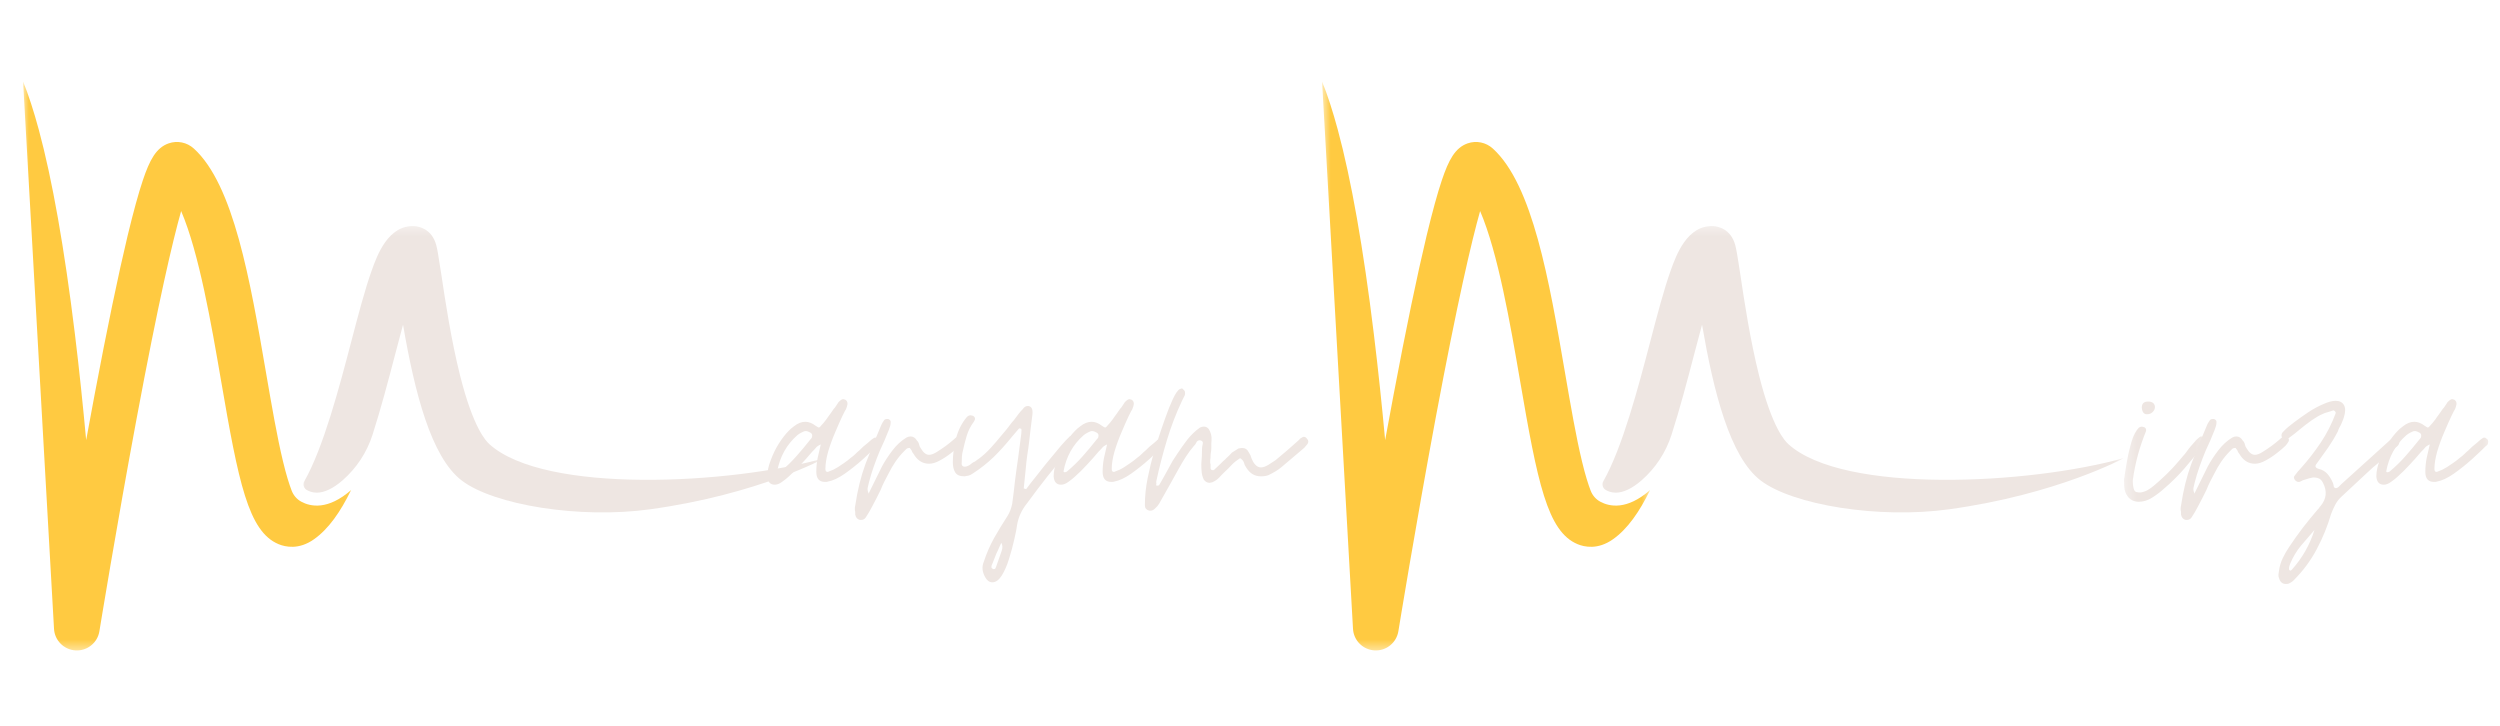 <svg xmlns="http://www.w3.org/2000/svg" width="217" height="63" viewBox="0 0 217 63" fill="none"><mask id="mask0_83_901" style="mask-type:luminance" maskUnits="userSpaceOnUse" x="25" y="19" width="47" height="27"><path d="M25.773 19.415H71.59V45.189H25.773V19.415Z" fill="white"></path></mask><g mask="url(#mask0_83_901)"><path d="M42.482 38.556C42.196 38.294 41.089 37.195 39.929 32.572C39.164 29.523 38.652 26.14 38.318 23.901C38.193 23.088 38.096 22.448 38.012 21.972C37.959 21.674 37.915 21.453 37.867 21.28C37.472 19.822 36.316 19.649 35.97 19.628C33.687 19.516 32.736 22.166 32.277 23.442C31.685 25.089 31.097 27.328 30.477 29.696C29.478 33.51 28.081 38.85 26.414 41.774C26.337 41.915 26.321 42.08 26.377 42.233C26.418 42.35 26.498 42.45 26.603 42.515C26.8 42.636 27.102 42.764 27.497 42.764C28.157 42.764 28.931 42.394 29.736 41.693C30.944 40.638 31.842 39.273 32.334 37.743C33.066 35.463 33.707 33.027 34.315 30.699C34.516 29.938 34.746 29.064 34.983 28.186C35.994 34.046 37.412 39.668 40.074 41.705C42.852 43.832 50.307 45.056 56.44 44.206C65.84 42.906 71.602 39.76 71.602 39.76C63.351 42.06 47.286 42.897 42.482 38.556Z" fill="#EEE6E2"></path></g><mask id="mask1_83_901" style="mask-type:luminance" maskUnits="userSpaceOnUse" x="2" y="7" width="29" height="50"><path d="M2.002 7.043H30.929V56.529H2.002V7.043Z" fill="white"></path></mask><g mask="url(#mask1_83_901)"><path d="M26.149 43.545C25.762 43.336 25.472 42.993 25.315 42.583C25.106 42.043 24.852 41.242 24.57 40.07C24.051 37.927 23.584 35.209 23.088 32.334C21.711 24.32 20.285 16.036 16.826 12.895C16.23 12.351 15.392 12.182 14.639 12.444C13.54 12.83 12.988 13.905 12.404 15.633C12.018 16.777 11.575 18.404 11.079 20.453C10.266 23.848 9.295 28.512 8.2 34.319C7.954 35.62 7.712 36.921 7.479 38.201C7.205 35.249 6.883 32.108 6.5 28.979C5.59 21.537 4.535 15.577 3.367 11.255C2.932 9.645 2.481 8.255 2.002 7.071C2.002 7.071 4.684 54.451 4.688 54.568C4.736 55.582 5.542 56.396 6.557 56.456C7.572 56.513 8.466 55.796 8.627 54.793C8.643 54.705 10.113 45.672 11.864 36.3C13.765 26.12 14.982 20.945 15.723 18.319C17.281 21.952 18.348 28.166 19.182 33.006C20.7 41.846 21.55 46.143 24.183 47.234C24.764 47.476 25.939 47.742 27.256 46.807C28.517 45.921 29.568 44.407 30.474 42.538C28.448 44.306 26.942 43.976 26.149 43.545Z" fill="#FFCA41"></path></g><mask id="mask2_83_901" style="mask-type:luminance" maskUnits="userSpaceOnUse" x="63" y="19" width="55" height="39"><path d="M117.528 19.415H63.919V57.56H117.528V19.415Z" fill="white"></path></mask><g mask="url(#mask2_83_901)"><path d="M67.248 42.072C66.853 42.072 66.636 41.83 66.603 41.347C66.603 40.92 66.7 40.457 66.894 39.961C67.079 39.458 67.304 38.979 67.586 38.528C67.876 38.069 68.17 37.686 68.472 37.384C68.557 37.287 68.706 37.158 68.923 36.997C69.245 36.74 69.572 36.611 69.906 36.611C70.204 36.611 70.506 36.732 70.808 36.965C70.957 37.062 71.041 37.11 71.066 37.11C71.13 37.11 71.219 37.03 71.34 36.868C71.436 36.772 71.525 36.667 71.613 36.546C71.71 36.429 71.794 36.313 71.871 36.192C71.956 36.075 72.04 35.958 72.129 35.837C72.213 35.721 72.298 35.596 72.386 35.467C72.427 35.435 72.467 35.395 72.499 35.338C72.54 35.274 72.584 35.209 72.628 35.145C72.66 35.105 72.693 35.056 72.725 35C72.757 34.935 72.793 34.887 72.838 34.855C72.975 34.718 73.095 34.645 73.192 34.645C73.192 34.645 73.248 34.662 73.369 34.694C73.562 34.815 73.611 35.012 73.514 35.29C73.49 35.379 73.466 35.451 73.434 35.515C73.409 35.572 73.377 35.624 73.337 35.676C73.26 35.817 73.192 35.958 73.127 36.095C72.942 36.482 72.733 36.957 72.499 37.513C72.262 38.06 72.056 38.62 71.887 39.188C71.726 39.76 71.645 40.263 71.645 40.702C71.645 40.876 71.702 40.96 71.823 40.96C71.875 40.96 71.911 40.952 71.936 40.928C72.072 40.876 72.209 40.823 72.338 40.767C72.467 40.702 72.6 40.63 72.741 40.541C72.922 40.425 73.103 40.3 73.289 40.171C73.482 40.042 73.667 39.897 73.852 39.736C73.989 39.639 74.118 39.535 74.239 39.414C74.356 39.297 74.473 39.188 74.593 39.092C74.807 38.866 75.044 38.657 75.302 38.463C75.342 38.423 75.387 38.383 75.431 38.35C75.483 38.31 75.532 38.266 75.576 38.222C75.616 38.181 75.697 38.121 75.818 38.044C75.85 38.024 75.874 38.008 75.898 37.996C75.918 37.988 75.939 37.98 75.963 37.98C76.035 37.98 76.108 38.012 76.172 38.077C76.309 38.153 76.349 38.298 76.285 38.512C76.273 38.536 76.269 38.552 76.269 38.56C76.269 38.572 76.257 38.588 76.237 38.608C76.212 38.632 76.192 38.653 76.172 38.673C76.148 38.685 76.128 38.701 76.108 38.721C75.826 39.003 75.431 39.377 74.916 39.849C74.4 40.312 73.868 40.735 73.321 41.121C72.773 41.5 72.29 41.725 71.871 41.798C71.839 41.822 71.75 41.83 71.613 41.83C71.106 41.83 70.856 41.54 70.856 40.96C70.856 40.565 70.892 40.167 70.969 39.768C71.053 39.373 71.146 38.975 71.243 38.576C71.025 38.673 70.88 38.777 70.808 38.882C70.764 38.938 70.711 38.995 70.647 39.059C70.59 39.116 70.542 39.164 70.502 39.204C70.168 39.603 69.829 39.986 69.487 40.348C69.153 40.714 68.794 41.069 68.408 41.411C68.279 41.532 68.102 41.669 67.876 41.83C67.659 41.991 67.449 42.072 67.248 42.072ZM67.522 40.992C67.638 40.992 67.731 40.96 67.796 40.896C68.267 40.501 68.714 40.066 69.133 39.591C69.551 39.12 69.958 38.632 70.357 38.125C70.377 38.105 70.393 38.089 70.405 38.077C70.425 38.056 70.445 38.024 70.47 37.98C70.534 37.779 70.494 37.638 70.357 37.561C70.196 37.465 70.055 37.416 69.938 37.416C69.841 37.416 69.716 37.461 69.567 37.545C69.415 37.622 69.298 37.698 69.213 37.771C68.279 38.588 67.691 39.639 67.457 40.928L67.49 40.96C67.51 40.96 67.522 40.972 67.522 40.992Z" fill="#EEE6E2"></path><path d="M74.734 45.132C74.726 45.132 74.714 45.132 74.701 45.132C74.694 45.132 74.677 45.132 74.653 45.132C74.653 45.12 74.633 45.116 74.589 45.116C74.395 45.052 74.279 44.899 74.234 44.665C74.234 44.601 74.234 44.544 74.234 44.488C74.234 44.423 74.226 44.355 74.202 44.279C74.202 44.214 74.202 44.158 74.202 44.101C74.202 44.037 74.214 43.968 74.234 43.892C74.428 42.563 74.726 41.359 75.12 40.283C75.527 39.212 75.99 38.073 76.506 36.868C76.538 36.796 76.574 36.724 76.618 36.659C76.659 36.587 76.703 36.522 76.747 36.466C76.8 36.401 76.884 36.369 77.005 36.369H77.102C77.263 36.434 77.331 36.538 77.311 36.675C77.311 36.848 77.255 37.062 77.15 37.319C77.029 37.622 76.908 37.924 76.779 38.222C76.651 38.524 76.514 38.818 76.377 39.108C76.183 39.571 76.006 40.034 75.845 40.493C75.684 40.944 75.543 41.403 75.426 41.862C75.382 42.023 75.346 42.184 75.314 42.345C75.29 42.498 75.318 42.651 75.394 42.813H75.362L75.394 42.845L76.554 40.493C76.8 40.034 77.102 39.571 77.456 39.108C77.811 38.636 78.217 38.262 78.68 37.98C78.797 37.916 78.914 37.883 79.035 37.883C79.268 37.883 79.458 38.008 79.599 38.254C79.639 38.286 79.679 38.334 79.711 38.399C79.743 38.455 79.764 38.512 79.776 38.576C79.796 38.697 79.848 38.814 79.937 38.93C80.15 39.297 80.388 39.478 80.646 39.478C80.827 39.478 81.048 39.398 81.306 39.236C81.564 39.075 81.826 38.898 82.095 38.705C82.361 38.504 82.579 38.33 82.74 38.189C82.856 38.073 82.985 37.972 83.126 37.883C83.147 37.875 83.183 37.867 83.239 37.867C83.324 37.867 83.404 37.895 83.481 37.948C83.597 38.069 83.63 38.185 83.577 38.302C83.489 38.463 83.4 38.592 83.303 38.689C83.118 38.874 82.869 39.087 82.546 39.333C82.232 39.583 81.906 39.796 81.564 39.977C81.23 40.163 80.924 40.251 80.646 40.251C80.15 40.251 79.743 40.034 79.421 39.591C79.389 39.526 79.349 39.47 79.309 39.414C79.264 39.349 79.22 39.293 79.18 39.236C79.168 39.172 79.139 39.116 79.099 39.059C79.055 38.995 79.011 38.938 78.97 38.882C78.829 38.882 78.729 38.914 78.664 38.979C78.6 39.035 78.535 39.1 78.471 39.172C78.189 39.454 77.939 39.76 77.714 40.09C77.496 40.412 77.303 40.747 77.134 41.089C77.005 41.327 76.88 41.564 76.763 41.798C76.643 42.035 76.538 42.277 76.441 42.523C76.32 42.76 76.204 42.998 76.087 43.231C75.966 43.469 75.837 43.715 75.7 43.972C75.612 44.133 75.527 44.291 75.442 44.44C75.354 44.593 75.257 44.746 75.153 44.907C75.056 45.056 74.915 45.132 74.734 45.132Z" fill="#EEE6E2"></path><path d="M86.137 50.544C85.879 50.544 85.67 50.391 85.509 50.093C85.251 49.63 85.211 49.183 85.396 48.756C85.63 48.035 85.928 47.355 86.282 46.711C86.645 46.066 87.039 45.422 87.458 44.778C87.651 44.467 87.784 44.113 87.861 43.714C87.901 43.372 87.945 43.038 87.99 42.716C88.03 42.385 88.07 42.055 88.102 41.733C88.143 41.403 88.187 41.072 88.231 40.75C88.284 40.42 88.332 40.082 88.376 39.736L88.65 37.625C88.658 37.585 88.666 37.48 88.666 37.319C88.666 37.247 88.638 37.206 88.586 37.206C88.521 37.166 88.461 37.174 88.409 37.239L87.78 37.98C87.285 38.592 86.769 39.164 86.234 39.687C85.694 40.203 85.094 40.678 84.43 41.105C84.309 41.193 84.192 41.25 84.075 41.282C83.954 41.306 83.838 41.326 83.721 41.346C83.322 41.346 83.052 41.234 82.915 41.008C82.775 40.783 82.706 40.489 82.706 40.122C82.706 39.47 82.795 38.781 82.98 38.06C83.173 37.331 83.487 36.707 83.93 36.192C84.027 36.095 84.132 36.047 84.252 36.047C84.273 36.047 84.301 36.055 84.333 36.063C84.365 36.063 84.406 36.075 84.462 36.095C84.663 36.216 84.687 36.385 84.526 36.61C84.244 36.989 84.043 37.392 83.914 37.819C83.785 38.249 83.673 38.688 83.576 39.139C83.532 39.301 83.503 39.462 83.495 39.623C83.483 39.784 83.479 39.941 83.479 40.09C83.435 40.372 83.528 40.509 83.753 40.509C83.826 40.509 83.922 40.485 84.043 40.428C84.128 40.388 84.204 40.34 84.269 40.283C84.341 40.219 84.418 40.166 84.494 40.122C84.579 40.09 84.655 40.05 84.72 39.993C84.792 39.929 84.869 39.877 84.945 39.832C85.32 39.554 85.67 39.236 85.992 38.882C86.322 38.519 86.653 38.137 86.975 37.738C87.112 37.577 87.253 37.412 87.394 37.239C87.531 37.057 87.671 36.876 87.812 36.691C87.949 36.542 88.086 36.377 88.215 36.192C88.344 36.01 88.477 35.837 88.618 35.676C88.65 35.644 88.69 35.604 88.747 35.547C88.799 35.483 88.843 35.431 88.876 35.386C88.98 35.289 89.093 35.241 89.214 35.241C89.234 35.241 89.246 35.241 89.246 35.241C89.246 35.241 89.25 35.241 89.262 35.241C89.282 35.253 89.302 35.257 89.327 35.257C89.584 35.322 89.673 35.604 89.6 36.095C89.556 36.482 89.508 36.864 89.456 37.239C89.411 37.617 89.367 37.992 89.327 38.366C89.282 38.745 89.23 39.123 89.166 39.51C89.109 39.897 89.069 40.283 89.037 40.67L88.86 42.393C88.868 42.393 88.94 42.418 89.069 42.458C89.335 42.095 89.617 41.733 89.907 41.379C90.197 41.024 90.478 40.666 90.76 40.299C91.038 39.969 91.324 39.623 91.614 39.268C91.904 38.906 92.202 38.556 92.516 38.221C92.621 38.105 92.734 37.992 92.855 37.883C92.951 37.831 93.032 37.803 93.096 37.803C93.169 37.803 93.241 37.831 93.305 37.883C93.434 38.024 93.459 38.165 93.386 38.302C93.31 38.443 93.213 38.576 93.096 38.705C92.987 38.825 92.887 38.954 92.79 39.091C92.154 39.824 91.534 40.573 90.921 41.346C90.317 42.111 89.729 42.889 89.15 43.682C88.686 44.254 88.396 44.882 88.28 45.583C88.247 45.861 88.167 46.276 88.038 46.823C87.917 47.371 87.768 47.927 87.587 48.499C87.414 49.066 87.204 49.55 86.959 49.948C86.709 50.343 86.435 50.544 86.137 50.544ZM86.25 49.401C86.335 49.401 86.387 49.373 86.411 49.32C86.431 49.256 86.459 49.183 86.492 49.111L86.943 47.822C87.039 47.54 87.027 47.307 86.91 47.113C86.854 47.25 86.79 47.395 86.717 47.548C86.653 47.709 86.576 47.87 86.492 48.032L86.137 48.934C86.093 49.006 86.065 49.087 86.057 49.175C86.045 49.272 86.081 49.336 86.169 49.368C86.189 49.389 86.218 49.401 86.25 49.401Z" fill="#EEE6E2"></path><path d="M92.1 42.072C91.706 42.072 91.488 41.83 91.456 41.347C91.456 40.92 91.553 40.457 91.746 39.961C91.931 39.458 92.157 38.979 92.439 38.528C92.729 38.069 93.023 37.686 93.325 37.384C93.409 37.287 93.558 37.158 93.776 36.997C94.098 36.74 94.424 36.611 94.758 36.611C95.056 36.611 95.358 36.732 95.66 36.965C95.809 37.062 95.894 37.11 95.918 37.11C95.983 37.11 96.071 37.03 96.192 36.868C96.289 36.772 96.377 36.667 96.466 36.546C96.562 36.429 96.647 36.313 96.724 36.192C96.808 36.075 96.893 35.958 96.981 35.837C97.066 35.721 97.15 35.596 97.239 35.467C97.279 35.435 97.32 35.395 97.352 35.338C97.392 35.274 97.436 35.209 97.481 35.145C97.513 35.105 97.545 35.056 97.577 35C97.61 34.935 97.646 34.887 97.69 34.855C97.827 34.718 97.948 34.645 98.044 34.645C98.044 34.645 98.101 34.662 98.222 34.694C98.415 34.815 98.463 35.012 98.367 35.29C98.343 35.379 98.318 35.451 98.286 35.515C98.262 35.572 98.23 35.624 98.189 35.676C98.113 35.817 98.044 35.958 97.98 36.095C97.795 36.482 97.585 36.957 97.352 37.513C97.114 38.06 96.909 38.62 96.74 39.188C96.579 39.76 96.498 40.263 96.498 40.702C96.498 40.876 96.554 40.96 96.675 40.96C96.728 40.96 96.764 40.952 96.788 40.928C96.925 40.876 97.062 40.823 97.191 40.767C97.32 40.702 97.453 40.63 97.593 40.541C97.775 40.425 97.956 40.3 98.141 40.171C98.334 40.042 98.52 39.897 98.705 39.736C98.842 39.639 98.971 39.535 99.091 39.414C99.208 39.297 99.325 39.188 99.446 39.092C99.659 38.866 99.897 38.657 100.155 38.463C100.195 38.423 100.239 38.383 100.284 38.35C100.336 38.31 100.384 38.266 100.429 38.222C100.469 38.181 100.549 38.121 100.67 38.044C100.702 38.024 100.727 38.008 100.751 37.996C100.771 37.988 100.791 37.98 100.815 37.98C100.888 37.98 100.96 38.012 101.025 38.077C101.162 38.153 101.202 38.298 101.137 38.512C101.125 38.536 101.121 38.552 101.121 38.56C101.121 38.572 101.109 38.588 101.089 38.608C101.065 38.632 101.045 38.653 101.025 38.673C101 38.685 100.98 38.701 100.96 38.721C100.678 39.003 100.284 39.377 99.768 39.849C99.253 40.312 98.721 40.735 98.173 41.121C97.626 41.5 97.142 41.725 96.724 41.798C96.691 41.822 96.603 41.83 96.466 41.83C95.958 41.83 95.709 41.54 95.709 40.96C95.709 40.565 95.745 40.167 95.822 39.768C95.906 39.373 95.999 38.975 96.095 38.576C95.878 38.673 95.733 38.777 95.66 38.882C95.616 38.938 95.564 38.995 95.499 39.059C95.443 39.116 95.395 39.164 95.354 39.204C95.02 39.603 94.682 39.986 94.34 40.348C94.005 40.714 93.647 41.069 93.26 41.411C93.131 41.532 92.954 41.669 92.729 41.83C92.511 41.991 92.302 42.072 92.1 42.072ZM92.374 40.992C92.491 40.992 92.584 40.96 92.648 40.896C93.119 40.501 93.566 40.066 93.985 39.591C94.404 39.12 94.811 38.632 95.209 38.125C95.23 38.105 95.246 38.089 95.258 38.077C95.278 38.056 95.298 38.024 95.322 37.98C95.387 37.779 95.346 37.638 95.209 37.561C95.048 37.465 94.907 37.416 94.79 37.416C94.694 37.416 94.569 37.461 94.42 37.545C94.267 37.622 94.15 37.698 94.066 37.771C93.131 38.588 92.543 39.639 92.31 40.928L92.342 40.96C92.362 40.96 92.374 40.972 92.374 40.992Z" fill="#EEE6E2"></path><path d="M99.859 44.327C99.783 44.327 99.734 44.322 99.714 44.31C99.489 44.246 99.376 44.097 99.376 43.859C99.376 43.066 99.457 42.277 99.618 41.491C99.779 40.698 99.964 39.925 100.181 39.172C100.246 38.978 100.363 38.616 100.536 38.076C100.705 37.541 100.906 36.957 101.132 36.321C101.357 35.676 101.583 35.112 101.808 34.629C102.042 34.138 102.243 33.852 102.404 33.775C102.521 33.735 102.582 33.711 102.582 33.711C102.614 33.711 102.654 33.743 102.71 33.808C102.775 33.864 102.815 33.912 102.839 33.953C102.88 34.138 102.872 34.275 102.807 34.371C102.731 34.512 102.662 34.653 102.598 34.79C102.082 35.886 101.647 37.021 101.293 38.189C100.939 39.361 100.632 40.541 100.375 41.733C100.351 41.822 100.351 41.89 100.375 41.942C100.375 42.031 100.363 42.087 100.342 42.12C100.363 42.144 100.411 42.152 100.487 42.152C100.56 42.152 100.608 42.128 100.632 42.071C100.673 41.987 100.705 41.934 100.729 41.91C100.846 41.697 100.963 41.487 101.083 41.282C101.2 41.069 101.317 40.855 101.438 40.638C101.555 40.412 101.671 40.199 101.792 39.993C101.921 39.792 102.054 39.587 102.195 39.381C102.453 38.986 102.743 38.576 103.065 38.157C103.395 37.738 103.762 37.392 104.16 37.11C104.277 37.057 104.386 37.029 104.482 37.029C104.74 37.029 104.921 37.17 105.03 37.448C105.103 37.601 105.147 37.766 105.159 37.947C105.167 38.133 105.163 38.31 105.143 38.479C105.143 38.62 105.143 38.753 105.143 38.882C105.143 39.003 105.131 39.119 105.111 39.236C105.086 39.357 105.078 39.474 105.078 39.591C105.078 39.711 105.066 39.828 105.046 39.945C105.046 40.009 105.046 40.074 105.046 40.138C105.046 40.195 105.054 40.247 105.078 40.299C105.078 40.364 105.078 40.428 105.078 40.493C105.078 40.549 105.078 40.597 105.078 40.638C105.078 40.758 105.159 40.815 105.32 40.815C105.34 40.795 105.36 40.783 105.384 40.783L105.948 40.251C106.021 40.166 106.101 40.086 106.19 40.009C106.287 39.937 106.371 39.856 106.448 39.768C106.532 39.695 106.613 39.619 106.689 39.542C106.774 39.458 106.854 39.373 106.931 39.285C107.164 39.136 107.354 39.019 107.495 38.93C107.579 38.91 107.644 38.898 107.688 38.898C107.74 38.89 107.777 38.882 107.801 38.882C108.079 38.882 108.276 39.011 108.397 39.268C108.469 39.389 108.518 39.474 108.542 39.526C108.562 39.571 108.578 39.619 108.59 39.671C108.598 39.715 108.614 39.76 108.638 39.8C108.711 39.993 108.808 40.162 108.928 40.299C109.089 40.485 109.259 40.573 109.444 40.573C109.637 40.573 109.863 40.493 110.12 40.332C110.378 40.17 110.576 40.042 110.716 39.945C111.059 39.667 111.397 39.381 111.731 39.091C112.074 38.793 112.4 38.503 112.714 38.221C112.734 38.201 112.754 38.181 112.778 38.157C112.798 38.137 112.819 38.109 112.843 38.076C113.004 37.972 113.109 37.915 113.165 37.915C113.282 37.915 113.374 37.972 113.439 38.076C113.608 38.249 113.6 38.439 113.407 38.64C113.286 38.801 113.149 38.942 112.988 39.059L111.2 40.573C110.942 40.791 110.58 41.008 110.12 41.234C109.947 41.31 109.722 41.346 109.444 41.346C108.916 41.346 108.497 41.101 108.187 40.605C108.143 40.533 108.099 40.461 108.059 40.396C108.026 40.324 107.998 40.243 107.978 40.154C107.914 39.993 107.801 39.864 107.64 39.768C107.511 39.856 107.382 39.945 107.253 40.042C107.132 40.138 107.028 40.235 106.931 40.332C106.834 40.44 106.726 40.553 106.609 40.67C106.488 40.791 106.375 40.895 106.27 40.992C106.194 41.069 106.113 41.149 106.029 41.234C105.952 41.31 105.876 41.391 105.803 41.475C105.642 41.636 105.449 41.765 105.223 41.862C105.07 41.894 104.998 41.91 104.998 41.91C104.793 41.91 104.619 41.814 104.482 41.62C104.386 41.407 104.325 41.193 104.305 40.976C104.281 40.75 104.273 40.521 104.273 40.283C104.293 40.058 104.309 39.832 104.321 39.607C104.329 39.381 104.337 39.156 104.337 38.93C104.337 38.878 104.341 38.817 104.354 38.753C104.362 38.68 104.378 38.6 104.402 38.511C104.434 38.362 104.362 38.266 104.192 38.221C104.072 38.201 103.971 38.237 103.886 38.334C103.842 38.423 103.798 38.495 103.758 38.56C103.725 38.616 103.685 38.656 103.645 38.688C103.387 38.99 103.149 39.309 102.936 39.639C102.731 39.961 102.533 40.295 102.34 40.638C102.102 41.081 101.861 41.516 101.615 41.942C101.377 42.361 101.14 42.78 100.906 43.199C100.81 43.384 100.713 43.553 100.616 43.714C100.528 43.867 100.407 44.012 100.246 44.149C100.125 44.27 99.996 44.327 99.859 44.327Z" fill="#EEE6E2"></path></g><mask id="mask3_83_901" style="mask-type:luminance" maskUnits="userSpaceOnUse" x="138" y="19" width="47" height="27"><path d="M138.147 19.415H184.343V45.189H138.147V19.415Z" fill="white"></path></mask><g mask="url(#mask3_83_901)"><path d="M155.235 38.556C154.949 38.294 153.842 37.195 152.682 32.572C151.917 29.523 151.405 26.14 151.071 23.901C150.946 23.088 150.85 22.448 150.765 21.972C150.713 21.674 150.664 21.453 150.62 21.28C150.225 19.822 149.066 19.649 148.719 19.628C146.44 19.516 145.489 22.166 145.03 23.442C144.438 25.089 143.85 27.328 143.23 29.696C142.231 33.51 140.834 38.85 139.167 41.774C139.086 41.915 139.074 42.08 139.131 42.233C139.171 42.35 139.251 42.45 139.356 42.515C139.553 42.636 139.855 42.764 140.25 42.764C140.911 42.764 141.684 42.394 142.489 41.693C143.697 40.638 144.595 39.273 145.087 37.743C145.82 35.463 146.46 33.027 147.068 30.699C147.269 29.938 147.499 29.064 147.737 28.186C148.747 34.046 150.165 39.668 152.823 41.705C155.606 43.832 163.06 45.056 169.189 44.206C178.593 42.906 184.356 39.76 184.356 39.76C176.104 42.06 160.036 42.897 155.235 38.556Z" fill="#EEE6E2"></path></g><mask id="mask4_83_901" style="mask-type:luminance" maskUnits="userSpaceOnUse" x="114" y="7" width="30" height="50"><path d="M114.754 7.043H143.302V56.529H114.754V7.043Z" fill="white"></path></mask><g mask="url(#mask4_83_901)"><path d="M138.901 43.545C138.514 43.336 138.224 42.993 138.067 42.583C137.858 42.043 137.604 41.242 137.322 40.07C136.803 37.927 136.335 35.209 135.84 32.334C134.463 24.32 133.037 16.036 129.578 12.895C128.982 12.351 128.144 12.182 127.391 12.444C126.292 12.83 125.74 13.905 125.156 15.633C124.769 16.777 124.326 18.404 123.831 20.453C123.018 23.848 122.047 28.512 120.952 34.319C120.706 35.62 120.464 36.921 120.231 38.201C119.957 35.249 119.631 32.108 119.248 28.979C118.342 21.537 117.287 15.577 116.119 11.255C115.684 9.645 115.233 8.255 114.754 7.071C114.754 7.071 117.436 54.451 117.44 54.568C117.488 55.582 118.294 56.396 119.309 56.456C120.323 56.513 121.213 55.796 121.379 54.793C121.391 54.705 122.865 45.672 124.612 36.3C126.517 26.12 127.733 20.945 128.474 18.319C130.033 21.952 131.1 28.166 131.934 33.006C133.452 41.846 134.302 46.143 136.935 47.234C137.515 47.476 138.687 47.742 140.008 46.807C141.269 45.921 142.316 44.407 143.226 42.538C141.2 44.306 139.694 43.976 138.901 43.545Z" fill="#FFCA41"></path></g><mask id="mask5_83_901" style="mask-type:luminance" maskUnits="userSpaceOnUse" x="183" y="19" width="34" height="39"><path d="M216.498 19.415H183.508V57.56H216.498V19.415Z" fill="white"></path></mask><g mask="url(#mask5_83_901)"><mask id="mask6_83_901" style="mask-type:luminance" maskUnits="userSpaceOnUse" x="184" y="33" width="8" height="12"><path d="M184.334 33.849H191.756V44.158H184.334V33.849Z" fill="white"></path></mask><g mask="url(#mask6_83_901)"><path d="M185.649 43.554C185.089 43.554 184.699 43.272 184.473 42.7C184.417 42.539 184.385 42.374 184.376 42.201C184.364 42.032 184.36 41.839 184.36 41.621C184.433 41.182 184.521 40.663 184.618 40.059C184.723 39.446 184.86 38.867 185.021 38.319C185.19 37.771 185.407 37.368 185.665 37.111C185.77 37.058 185.85 37.03 185.907 37.03C185.927 37.03 185.995 37.046 186.116 37.078C186.253 37.143 186.309 37.256 186.277 37.417C186.007 38.073 185.77 38.766 185.568 39.495C185.375 40.216 185.23 40.924 185.134 41.621C185.109 41.839 185.134 42.096 185.198 42.394C185.238 42.555 185.311 42.66 185.407 42.7C185.504 42.733 185.633 42.749 185.794 42.749C186.007 42.717 186.205 42.652 186.39 42.555C186.571 42.451 186.748 42.326 186.922 42.185C187.316 41.855 187.699 41.508 188.065 41.154C188.44 40.791 188.794 40.409 189.129 40.01C189.245 39.873 189.362 39.732 189.483 39.591C189.612 39.455 189.725 39.313 189.821 39.173C189.918 39.036 190.023 38.895 190.143 38.754C190.26 38.617 190.385 38.476 190.514 38.335C190.566 38.262 190.627 38.198 190.691 38.142C190.764 38.077 190.84 38.013 190.917 37.948C190.957 37.908 191.013 37.884 191.078 37.884C191.15 37.884 191.223 37.916 191.287 37.98C191.404 38.057 191.44 38.174 191.4 38.335C191.376 38.456 191.319 38.569 191.223 38.673C190.707 39.35 190.176 40.006 189.628 40.639C189.08 41.275 188.476 41.871 187.824 42.426C187.542 42.684 187.212 42.938 186.825 43.184C186.438 43.433 186.044 43.554 185.649 43.554ZM186.422 35.951C186.12 35.995 185.947 35.806 185.907 35.387C185.907 35.033 186.088 34.855 186.454 34.855C186.829 34.855 187.026 35.013 187.05 35.323C187.05 35.484 186.986 35.629 186.857 35.758C186.728 35.886 186.583 35.951 186.422 35.951Z" fill="#EEE6E2"></path></g><path d="M189.813 45.132C189.805 45.132 189.793 45.132 189.781 45.132C189.773 45.132 189.756 45.132 189.732 45.132C189.732 45.12 189.712 45.116 189.668 45.116C189.475 45.052 189.358 44.899 189.313 44.665C189.313 44.601 189.313 44.544 189.313 44.488C189.313 44.423 189.305 44.355 189.281 44.279C189.281 44.214 189.281 44.158 189.281 44.101C189.281 44.037 189.293 43.968 189.313 43.892C189.507 42.563 189.805 41.359 190.199 40.283C190.606 39.212 191.069 38.073 191.585 36.868C191.617 36.796 191.653 36.724 191.698 36.659C191.738 36.587 191.782 36.522 191.826 36.466C191.879 36.401 191.963 36.369 192.084 36.369H192.181C192.342 36.434 192.41 36.538 192.39 36.675C192.39 36.848 192.334 37.062 192.229 37.319C192.108 37.622 191.988 37.924 191.859 38.222C191.73 38.524 191.593 38.818 191.456 39.108C191.263 39.571 191.085 40.034 190.924 40.493C190.763 40.944 190.622 41.403 190.506 41.862C190.461 42.023 190.425 42.184 190.393 42.345C190.369 42.498 190.397 42.651 190.473 42.813H190.441L190.473 42.845L191.633 40.493C191.879 40.034 192.181 39.571 192.535 39.108C192.89 38.636 193.296 38.262 193.759 37.98C193.876 37.916 193.993 37.883 194.114 37.883C194.347 37.883 194.537 38.008 194.678 38.254C194.718 38.286 194.758 38.334 194.79 38.399C194.823 38.455 194.843 38.512 194.855 38.576C194.875 38.697 194.927 38.814 195.016 38.93C195.229 39.297 195.467 39.478 195.725 39.478C195.906 39.478 196.127 39.398 196.385 39.236C196.643 39.075 196.905 38.898 197.174 38.705C197.44 38.504 197.658 38.33 197.819 38.189C197.936 38.073 198.064 37.972 198.205 37.883C198.226 37.875 198.262 37.867 198.318 37.867C198.403 37.867 198.483 37.895 198.56 37.948C198.677 38.069 198.709 38.185 198.656 38.302C198.568 38.463 198.479 38.592 198.383 38.689C198.197 38.874 197.948 39.087 197.626 39.333C197.311 39.583 196.985 39.796 196.643 39.977C196.309 40.163 196.003 40.251 195.725 40.251C195.229 40.251 194.823 40.034 194.5 39.591C194.468 39.526 194.428 39.47 194.388 39.414C194.343 39.349 194.299 39.293 194.259 39.236C194.247 39.172 194.219 39.116 194.178 39.059C194.134 38.995 194.09 38.938 194.049 38.882C193.908 38.882 193.808 38.914 193.743 38.979C193.679 39.035 193.614 39.1 193.55 39.172C193.268 39.454 193.018 39.76 192.793 40.09C192.575 40.412 192.382 40.747 192.213 41.089C192.084 41.327 191.959 41.564 191.843 41.798C191.722 42.035 191.617 42.277 191.52 42.523C191.4 42.76 191.283 42.998 191.166 43.231C191.045 43.469 190.916 43.715 190.779 43.972C190.691 44.133 190.606 44.291 190.522 44.44C190.433 44.593 190.336 44.746 190.232 44.907C190.135 45.056 189.994 45.132 189.813 45.132Z" fill="#EEE6E2"></path><path d="M198.414 50.69C198.112 50.69 197.914 50.517 197.818 50.175C197.774 50.078 197.757 49.973 197.77 49.869C197.778 49.76 197.794 49.647 197.818 49.53C197.87 49.152 197.979 48.793 198.14 48.451C198.301 48.117 198.486 47.791 198.704 47.468C199.09 46.889 199.485 46.329 199.896 45.793C200.315 45.254 200.742 44.73 201.185 44.215C201.249 44.162 201.289 44.114 201.313 44.07C201.321 44.029 201.362 43.981 201.426 43.925C201.942 43.304 202.01 42.632 201.636 41.911C201.539 41.718 201.426 41.597 201.297 41.541C201.168 41.476 200.991 41.444 200.766 41.444C200.528 41.488 200.307 41.549 200.105 41.621C199.976 41.645 199.831 41.702 199.67 41.798C199.646 41.822 199.594 41.831 199.509 41.831C199.413 41.831 199.316 41.782 199.219 41.685C199.078 41.524 199.078 41.375 199.219 41.234C199.38 41.009 199.545 40.812 199.719 40.638C200.339 39.942 200.915 39.201 201.442 38.416C201.966 37.634 202.397 36.788 202.731 35.886C202.751 35.814 202.731 35.749 202.667 35.693C202.61 35.629 202.558 35.608 202.505 35.629C202.417 35.653 202.336 35.677 202.264 35.709C202.199 35.733 202.127 35.754 202.054 35.774C201.869 35.818 201.708 35.878 201.571 35.951C201.334 36.047 201.027 36.225 200.653 36.482C200.286 36.74 199.936 37.01 199.606 37.288C199.272 37.57 198.994 37.787 198.768 37.948C198.627 38.069 198.478 38.126 198.317 38.126C198.221 38.126 198.144 38.089 198.092 38.013C197.983 37.787 198.031 37.59 198.237 37.417C198.45 37.191 198.744 36.941 199.123 36.66C199.509 36.37 199.916 36.08 200.347 35.79C200.786 35.5 201.221 35.266 201.652 35.081C202.079 34.888 202.441 34.791 202.731 34.791C203.073 34.791 203.315 34.916 203.456 35.161C203.593 35.411 203.593 35.754 203.456 36.193C203.432 36.289 203.395 36.398 203.343 36.515C203.299 36.623 203.254 36.724 203.214 36.821C203.17 36.917 203.118 37.022 203.053 37.127C202.997 37.236 202.956 37.344 202.924 37.449C202.667 37.944 202.381 38.416 202.071 38.867C201.756 39.309 201.434 39.761 201.104 40.22C200.899 40.457 200.959 40.618 201.281 40.703C201.591 40.779 201.837 40.924 202.022 41.138C202.203 41.343 202.352 41.585 202.473 41.863C202.493 41.895 202.509 41.939 202.522 41.992C202.53 42.048 202.542 42.088 202.554 42.12C202.554 42.229 202.594 42.31 202.683 42.362C202.799 42.386 202.908 42.346 203.005 42.249C203.045 42.209 203.085 42.169 203.118 42.137C203.158 42.096 203.202 42.052 203.246 42.008C203.923 41.396 204.592 40.791 205.26 40.187C205.925 39.575 206.605 38.959 207.306 38.335C207.378 38.262 207.459 38.198 207.547 38.142C207.644 38.077 207.749 38.037 207.87 38.013H207.966C208.039 38.013 208.099 38.037 208.143 38.077C208.26 38.154 208.296 38.27 208.256 38.432C208.232 38.552 208.18 38.649 208.095 38.721C208.019 38.786 207.934 38.858 207.837 38.931C207.644 39.136 207.443 39.33 207.241 39.511C207.048 39.684 206.839 39.861 206.613 40.042C206.396 40.216 206.182 40.393 205.969 40.574C205.763 40.759 205.558 40.944 205.357 41.138L203.214 43.135C202.997 43.341 202.828 43.566 202.699 43.812C202.57 44.062 202.449 44.323 202.344 44.601C202.03 45.672 201.611 46.699 201.088 47.678C200.572 48.653 199.916 49.538 199.123 50.336C199.026 50.453 198.869 50.561 198.655 50.658C198.611 50.678 198.531 50.69 198.414 50.69ZM198.8 49.53C198.841 49.53 198.889 49.498 198.945 49.434C199.848 48.423 200.496 47.279 200.895 46.003C200.496 46.462 200.105 46.921 199.719 47.372C199.34 47.831 199.034 48.342 198.8 48.902C198.776 48.955 198.756 49.015 198.736 49.079C198.712 49.144 198.696 49.212 198.688 49.289C198.688 49.385 198.692 49.442 198.704 49.466C198.744 49.506 198.776 49.53 198.8 49.53Z" fill="#EEE6E2"></path><path d="M206.911 42.072C206.516 42.072 206.299 41.83 206.267 41.347C206.267 40.92 206.363 40.457 206.557 39.961C206.742 39.458 206.967 38.979 207.249 38.528C207.539 38.069 207.833 37.686 208.135 37.384C208.22 37.287 208.369 37.158 208.586 36.997C208.908 36.74 209.235 36.611 209.569 36.611C209.867 36.611 210.169 36.732 210.471 36.965C210.62 37.062 210.705 37.11 210.729 37.11C210.793 37.11 210.882 37.03 211.003 36.868C211.099 36.772 211.188 36.667 211.276 36.546C211.373 36.429 211.458 36.313 211.534 36.192C211.619 36.075 211.703 35.958 211.792 35.837C211.876 35.721 211.961 35.596 212.05 35.467C212.09 35.435 212.13 35.395 212.162 35.338C212.203 35.274 212.247 35.209 212.291 35.145C212.323 35.105 212.356 35.056 212.388 35C212.42 34.935 212.456 34.887 212.501 34.855C212.638 34.718 212.758 34.645 212.855 34.645C212.855 34.645 212.911 34.662 213.032 34.694C213.226 34.815 213.274 35.012 213.177 35.29C213.153 35.379 213.129 35.451 213.097 35.515C213.072 35.572 213.04 35.624 213 35.676C212.923 35.817 212.855 35.958 212.791 36.095C212.605 36.482 212.396 36.957 212.162 37.513C211.925 38.06 211.719 38.62 211.55 39.188C211.389 39.76 211.309 40.263 211.309 40.702C211.309 40.876 211.365 40.96 211.486 40.96C211.538 40.96 211.574 40.952 211.599 40.928C211.735 40.876 211.872 40.823 212.001 40.767C212.13 40.702 212.263 40.63 212.404 40.541C212.585 40.425 212.766 40.3 212.952 40.171C213.145 40.042 213.33 39.897 213.515 39.736C213.652 39.639 213.781 39.535 213.902 39.414C214.019 39.297 214.136 39.188 214.256 39.092C214.47 38.866 214.708 38.657 214.965 38.463C215.006 38.423 215.05 38.383 215.094 38.35C215.146 38.31 215.195 38.266 215.239 38.222C215.279 38.181 215.36 38.121 215.481 38.044C215.513 38.024 215.537 38.008 215.561 37.996C215.581 37.988 215.602 37.98 215.626 37.98C215.698 37.98 215.771 38.012 215.835 38.077C215.972 38.153 216.012 38.298 215.948 38.512C215.936 38.536 215.932 38.552 215.932 38.56C215.932 38.572 215.92 38.588 215.9 38.608C215.875 38.632 215.855 38.653 215.835 38.673C215.811 38.685 215.791 38.701 215.771 38.721C215.489 39.003 215.094 39.377 214.579 39.849C214.063 40.312 213.532 40.735 212.984 41.121C212.436 41.5 211.953 41.725 211.534 41.798C211.502 41.822 211.413 41.83 211.276 41.83C210.769 41.83 210.519 41.54 210.519 40.96C210.519 40.565 210.556 40.167 210.632 39.768C210.717 39.373 210.809 38.975 210.906 38.576C210.688 38.673 210.543 38.777 210.471 38.882C210.427 38.938 210.374 38.995 210.31 39.059C210.253 39.116 210.205 39.164 210.165 39.204C209.831 39.603 209.492 39.986 209.15 40.348C208.816 40.714 208.457 41.069 208.071 41.411C207.942 41.532 207.765 41.669 207.539 41.83C207.322 41.991 207.112 42.072 206.911 42.072ZM207.185 40.992C207.302 40.992 207.394 40.96 207.459 40.896C207.93 40.501 208.377 40.066 208.796 39.591C209.214 39.12 209.621 38.632 210.02 38.125C210.04 38.105 210.056 38.089 210.068 38.077C210.088 38.056 210.109 38.024 210.133 37.98C210.197 37.779 210.157 37.638 210.02 37.561C209.859 37.465 209.718 37.416 209.601 37.416C209.504 37.416 209.38 37.461 209.231 37.545C209.078 37.622 208.961 37.698 208.876 37.771C207.942 38.588 207.354 39.639 207.12 40.928L207.153 40.96C207.173 40.96 207.185 40.972 207.185 40.992Z" fill="#EEE6E2"></path></g></svg>